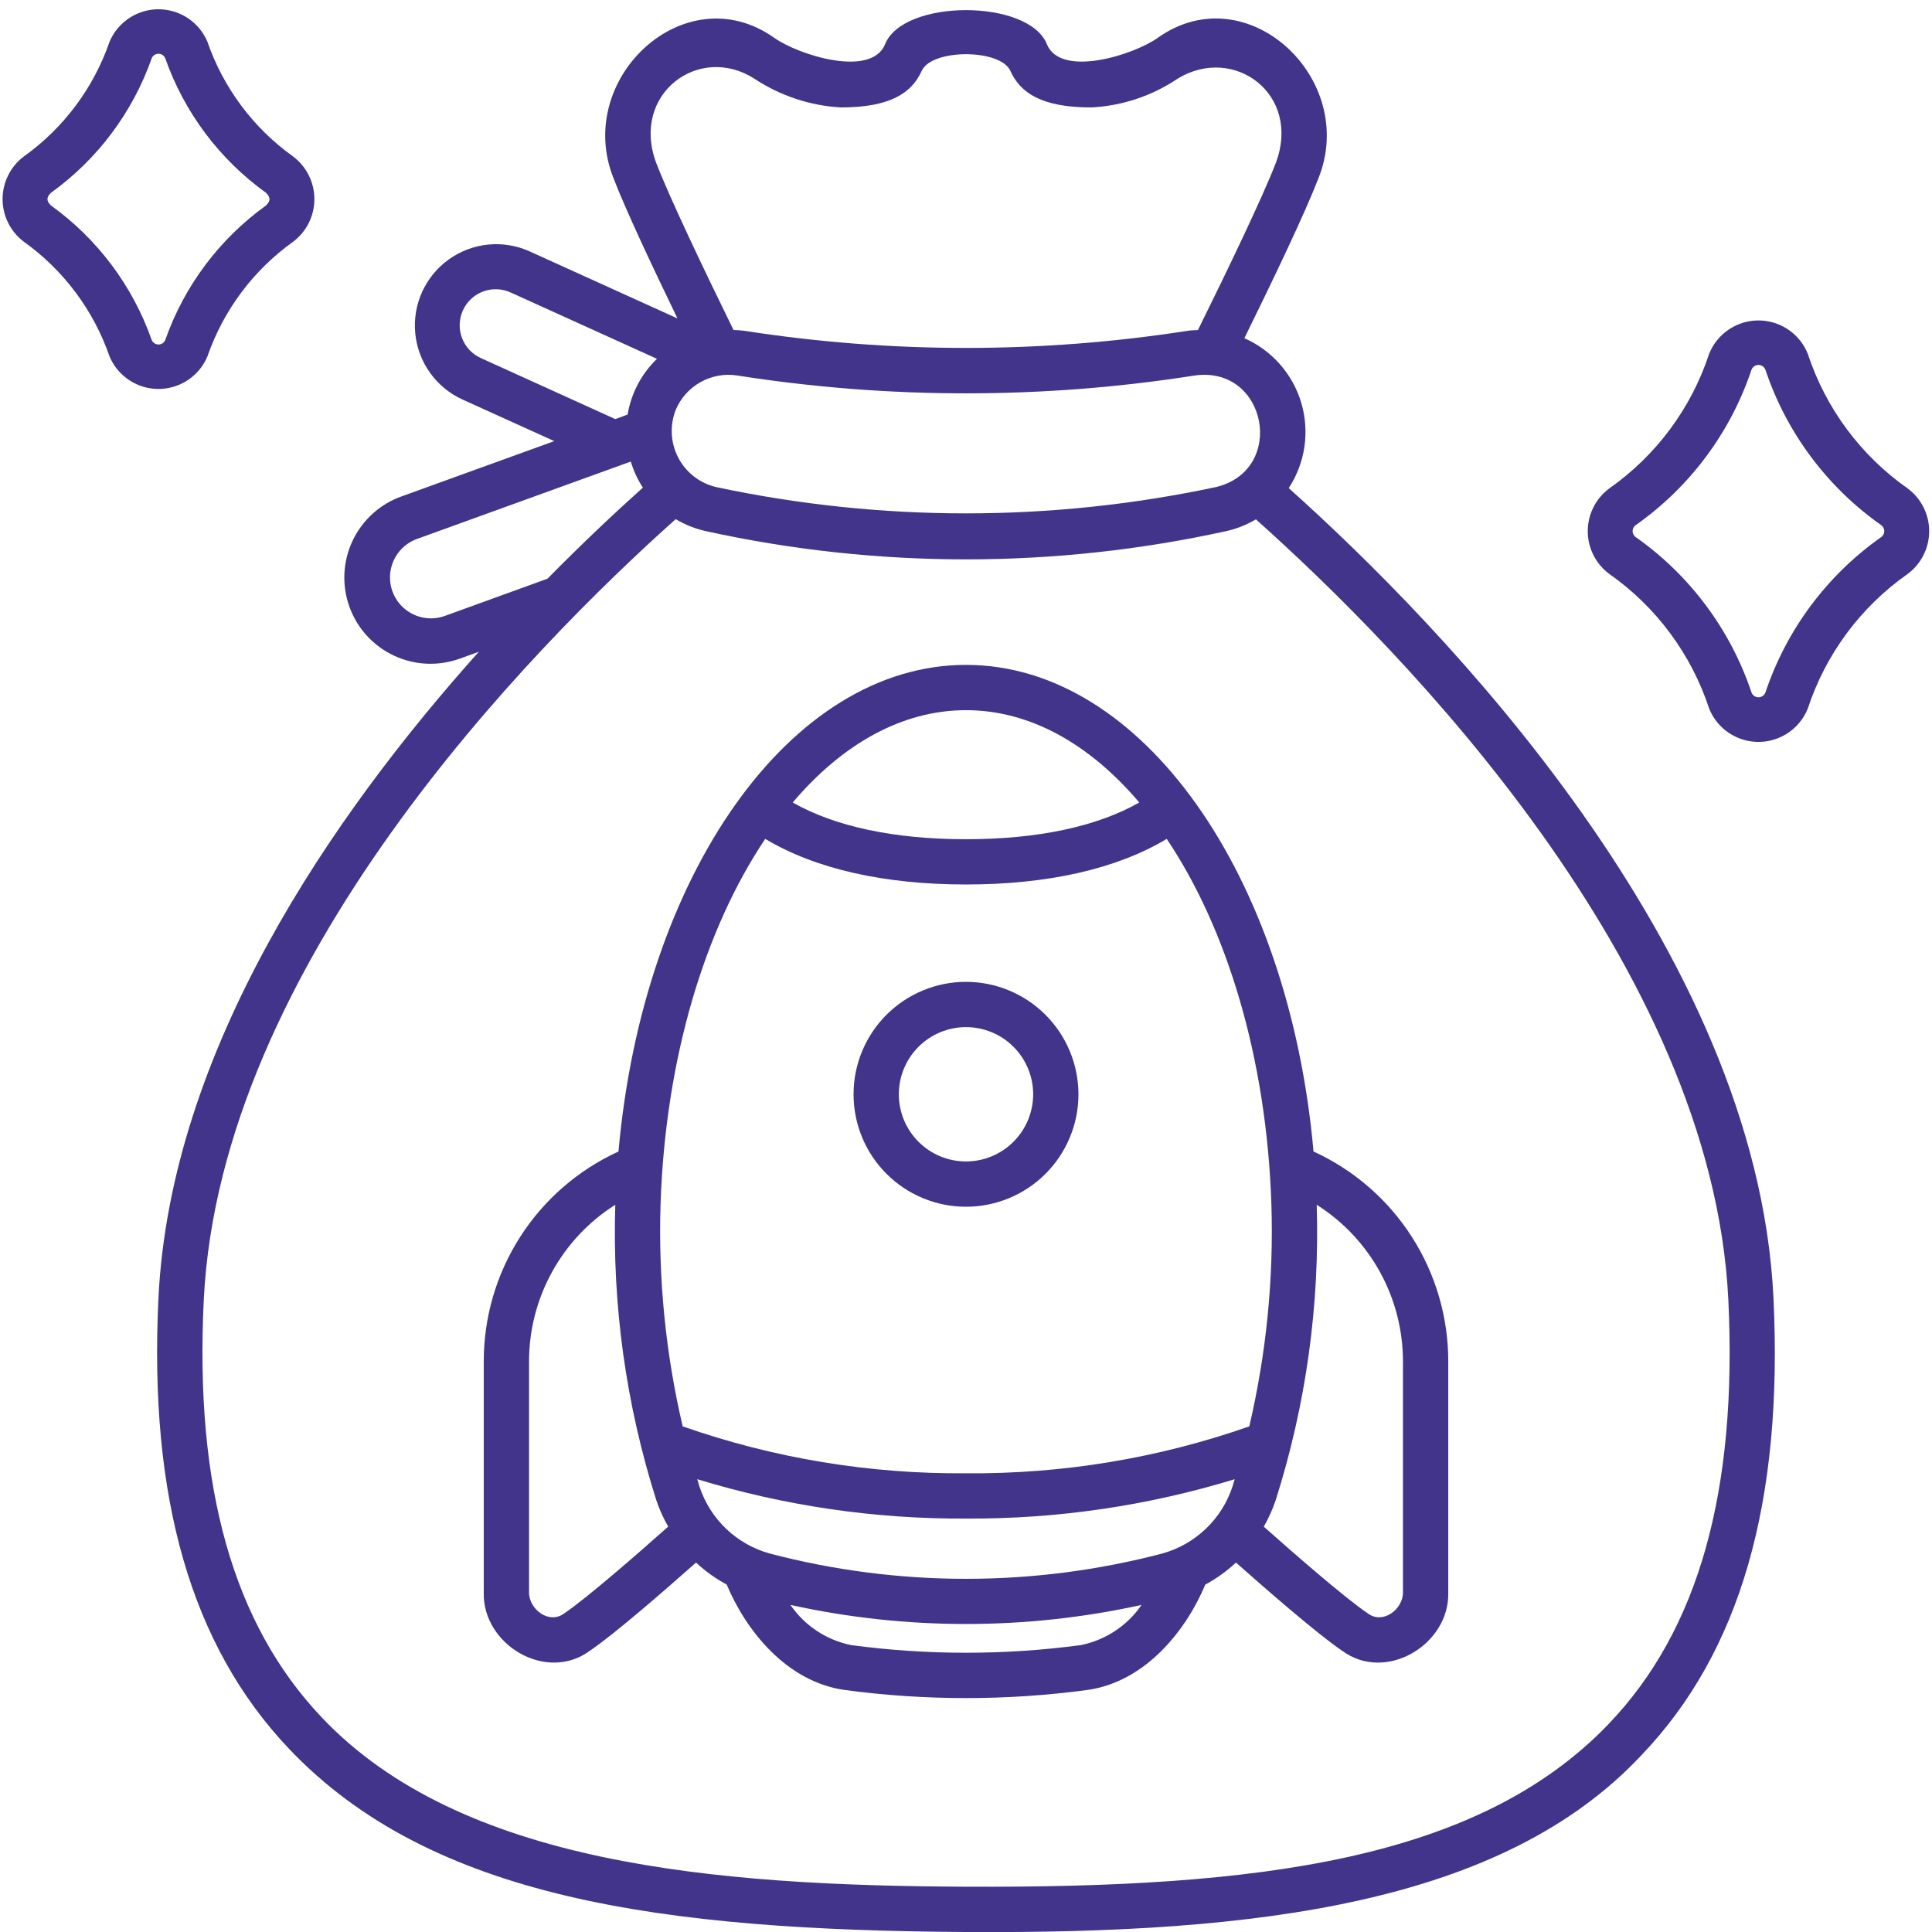 <?xml version="1.0" encoding="UTF-8"?>
<svg xmlns="http://www.w3.org/2000/svg" width="100" height="100" version="1.1" viewBox="0 0 1200 1200">
 <path d="m800.46 303.16c10.246-15.645 13.094-35 7.785-52.93-5.305-17.93-18.23-32.617-35.336-40.164 17.645-35.859 37.566-77.492 45.863-99.008 25.254-61.98-44.289-127-99.715-87.535-14.859 10.566-60.301 25.059-68.852 3.863-11.344-28.125-89.062-28.125-100.43 0-8.559 21.207-53.961 6.711-68.84-3.863-55.461-39.375-124.88 25.547-99.723 87.516 7.293 19.012 23.719 53.992 39.59 86.758l-91.75-41.617c-16.434-7.453-35.594-5.574-50.266 4.934-14.672 10.504-22.621 28.039-20.859 45.996 1.762 17.961 12.973 33.613 29.406 41.066l56.945 25.809-94.859 34.34c-13.414 4.785-24.367 14.715-30.441 27.598-6.07 12.883-6.762 27.652-1.914 41.047 4.848 13.391 14.832 24.297 27.746 30.309 12.91 6.012 27.684 6.629 41.051 1.715l11.559-4.18c-91.414 102.04-191.45 247.46-198.99 401.2-6.094 124.55 20.391 216.16 80.992 280.09 88.508 93.359 232.13 112.71 420.5 113.9 180.94 1.145 333.23-17.492 419.66-109.89 61.266-64.004 88.07-156.93 81.945-284.06-10.453-217.11-206.23-417.92-301.08-502.88zm-392.97-202.19c-15.703-42.676 26.664-73.996 60.938-52.18 16.016 10.633 34.566 16.824 53.758 17.941 31.07 0 44.211-9.18 50.297-22.715 6.207-13.801 48.871-13.789 55.07 0 6.094 13.539 19.238 22.715 50.297 22.715 19.188-0.98 37.75-7.18 53.68-17.926 34.781-21.133 76.762 9.496 61.012 52.133-8.504 22.059-30.281 67.227-48.477 104.06-2.043 0.121-4.078 0.113-6.141 0.43v0.004c-91.395 14.23-184.44 14.23-275.83 0-2.152-0.262-4.32-0.41-6.488-0.449-18.082-36.91-39.691-82.086-48.113-104.02zm12.281 153.45c3.09-7.242 8.496-13.258 15.371-17.098 6.875-3.84 14.832-5.289 22.617-4.117 94.246 14.809 190.23 14.809 284.48 0 44.785-6.102 56.832 58.715 13.125 69.301-102.42 21.82-208.29 21.82-310.71 0-10.109-2.426-18.66-9.121-23.438-18.355-4.773-9.23-5.297-20.082-1.438-29.73zm-120.8-31.875c-5.5-2.391-9.812-6.887-11.969-12.484-2.152-5.594-1.973-11.824 0.508-17.285 2.477-5.461 7.043-9.699 12.672-11.766 5.633-2.062 11.855-1.781 17.277 0.781l90.602 41.082h-0.004c-9.633 9.285-16.027 21.426-18.234 34.621l-7.648 2.812zm-22.668 160.01c-8.543 3.09-18.082 1.387-25.027-4.465-6.945-5.856-10.238-14.965-8.641-23.906 1.594-8.941 7.84-16.352 16.379-19.441l132.8-48.066v0.004c1.688 5.734 4.215 11.184 7.5 16.18-17.043 15.289-37.359 34.359-59.297 56.598zm722.98 688.12c-81.469 85.098-218.34 101.98-399.21 101.2-156.78-0.684-313.77-13.93-400.22-105.13-55.031-57.992-79.004-142.88-73.285-259.36 10.199-208.12 201.88-403.39 293.12-484.94v0.004c5.879 3.516 12.293 6.051 18.984 7.5 106.3 23.32 216.4 23.32 322.7 0 6.586-1.445 12.898-3.934 18.691-7.379 91.34 81.562 283.41 276.9 293.44 484.77 5.691 119.07-18.57 205.16-74.211 263.29z" fill="#42338b"/>
 <path d="m815.85 715.23c-15.312-171.87-106.54-302.26-215.85-302.26s-200.55 130.39-215.85 302.26c-25.039 11.445-46.25 29.867-61.094 53.055-14.84 23.191-22.684 50.168-22.586 77.699v143.08c-0.891 32.391 38.738 56.324 65.953 36.215 15.207-10.312 46.164-37.238 65.898-54.742v0.004c5.738 5.356 12.145 9.949 19.059 13.668 11.766 28.238 37.059 60.477 73.426 65.484 49.914 6.691 100.5 6.691 150.41 0 36.348-5.016 61.633-37.258 73.406-65.484 6.914-3.719 13.32-8.312 19.059-13.668 19.734 17.504 50.691 44.41 65.898 54.742 27.188 20.117 66.852-3.836 65.953-36.215v-143.09c0.098-27.531-7.746-54.508-22.586-77.699-14.844-23.188-36.055-41.609-61.094-53.055zm-215.85-274.13c39.852 0 76.961 21.168 107.62 57.348-26.25 14.934-63.039 22.809-107.62 22.809s-81.375-7.875-107.63-22.809c30.672-36.18 67.781-57.348 107.63-57.348zm-249.38 560.89c-9.562 7.332-22.145-2.539-22.023-12.945v-143.05c-0.133-39.609 20.102-76.504 53.57-97.688-1.965 62.199 6.66 124.28 25.508 183.58 1.922 5.664 4.387 11.133 7.359 16.32-17.875 15.91-50.016 44-64.414 53.785zm320.77 19.809c-47.379 6.34-95.391 6.34-142.77 0-15.312-3.121-28.816-12.07-37.66-24.953 71.832 15.797 146.24 15.797 218.07 0-8.836 12.887-22.336 21.832-37.648 24.953zm94.203-98.672c-6.648 20.414-23.098 36.121-43.793 41.824-79.859 20.91-163.76 20.91-243.62 0-20.691-5.699-37.141-21.406-43.793-41.812-0.469-1.434-0.863-2.934-1.32-4.379 54.086 16.543 110.37 24.781 166.92 24.441 56.555 0.336 112.84-7.906 166.92-24.441-0.461 1.445-0.852 2.945-1.32 4.367zm-165.6-8.051c-59.898 0.523-119.43-9.332-175.97-29.129-10.574-45.168-15.191-91.523-13.742-137.89 2.981-90.852 27.609-171.29 65.016-227.02 30.938 18.562 73.594 28.332 124.69 28.332s93.805-9.77 124.69-28.32c37.398 55.727 62.035 136.16 65.016 227.02v-0.004c1.457 46.363-3.16 92.719-13.734 137.89-56.531 19.797-116.07 29.652-175.96 29.129zm271.41 73.969c0.121 10.406-12.461 20.277-22.023 12.945-14.41-9.789-46.547-37.875-64.426-53.746h0.004c2.973-5.191 5.438-10.664 7.359-16.332 18.855-59.312 27.484-121.4 25.516-183.61 33.469 21.184 53.703 58.078 53.57 97.688z" fill="#42338b"/>
 <path d="m600 609.84c-18.523 0-36.289 7.359-49.387 20.457-13.098 13.098-20.457 30.863-20.457 49.387s7.359 36.289 20.457 49.387c13.098 13.098 30.863 20.457 49.387 20.457s36.289-7.359 49.387-20.457c13.098-13.098 20.457-30.863 20.457-49.387-0.02-18.52-7.383-36.27-20.48-49.363-13.094-13.098-30.844-20.461-49.363-20.48zm0 111.56c-11.066 0-21.676-4.394-29.5-12.219s-12.219-18.434-12.219-29.5 4.394-21.676 12.219-29.5 18.434-12.219 29.5-12.219 21.676 4.394 29.5 12.219 12.219 18.434 12.219 29.5c-0.012 11.062-4.41 21.664-12.234 29.484-7.82 7.824-18.422 12.223-29.484 12.234z" fill="#42338b"/>
 <path d="m1184.8 303.32c-29.098-20.445-50.82-49.734-61.938-83.516-3.285-8.219-9.73-14.773-17.891-18.195-8.16-3.422-17.355-3.422-25.516 0-8.16 3.422-14.605 9.977-17.891 18.195-11.113 33.781-32.84 63.07-61.938 83.516-8.453 6.227-13.441 16.102-13.441 26.602 0 10.496 4.988 20.371 13.441 26.602 29.098 20.445 50.824 49.738 61.949 83.52 3.281 8.219 9.727 14.773 17.887 18.195 8.164 3.422 17.355 3.422 25.52 0 8.16-3.422 14.605-9.977 17.887-18.195 11.121-33.777 32.844-63.066 61.941-83.512 8.453-6.231 13.441-16.105 13.441-26.609-0.004-10.5-4.996-20.375-13.453-26.602zm-16.562 30.43c-33.488 23.637-58.578 57.324-71.637 96.18-0.625 1.891-2.394 3.168-4.387 3.168s-3.762-1.277-4.387-3.168c-13.062-38.855-38.156-72.543-71.645-96.18-1.328-0.84-2.129-2.297-2.129-3.867 0-1.57 0.801-3.027 2.129-3.867 33.488-23.633 58.582-57.316 71.633-96.168 0.629-1.891 2.394-3.168 4.391-3.168 1.992 0 3.758 1.277 4.387 3.168 13.055 38.852 38.145 72.535 71.633 96.168 1.328 0.836 2.133 2.297 2.137 3.863 0 1.57-0.801 3.031-2.125 3.871z" fill="#42338b"/>
 <path d="m128.83 221.39c9.922-28.656 28.496-53.531 53.156-71.184 8.363-6.258 13.285-16.09 13.285-26.531 0-10.445-4.922-20.277-13.285-26.531-24.664-17.652-43.238-42.523-53.156-71.184-3.375-8.023-9.785-14.387-17.832-17.703-8.047-3.316-17.078-3.316-25.125 0-8.047 3.316-14.457 9.68-17.832 17.703-9.922 28.656-28.492 53.523-53.156 71.172-8.363 6.258-13.285 16.09-13.285 26.531 0 10.445 4.922 20.277 13.285 26.531 24.664 17.656 43.234 42.531 53.156 71.195 3.375 8.023 9.785 14.387 17.832 17.703s17.078 3.316 25.125 0 14.457-9.68 17.832-17.703zm-34.641-10.312c-11.82-33.555-33.645-62.676-62.531-83.438-2.914-2.898-2.914-4.996 0-7.902 28.883-20.766 50.707-49.887 62.531-83.438 0.672-1.762 2.363-2.922 4.246-2.922s3.574 1.16 4.246 2.922c11.82 33.551 33.645 62.672 62.531 83.438 2.906 2.906 2.914 5.008 0 7.902-28.887 20.762-50.711 49.883-62.531 83.438-0.684 1.758-2.379 2.91-4.262 2.898-1.887-0.008-3.566-1.18-4.231-2.945z" fill="#42338b"/>
</svg>
